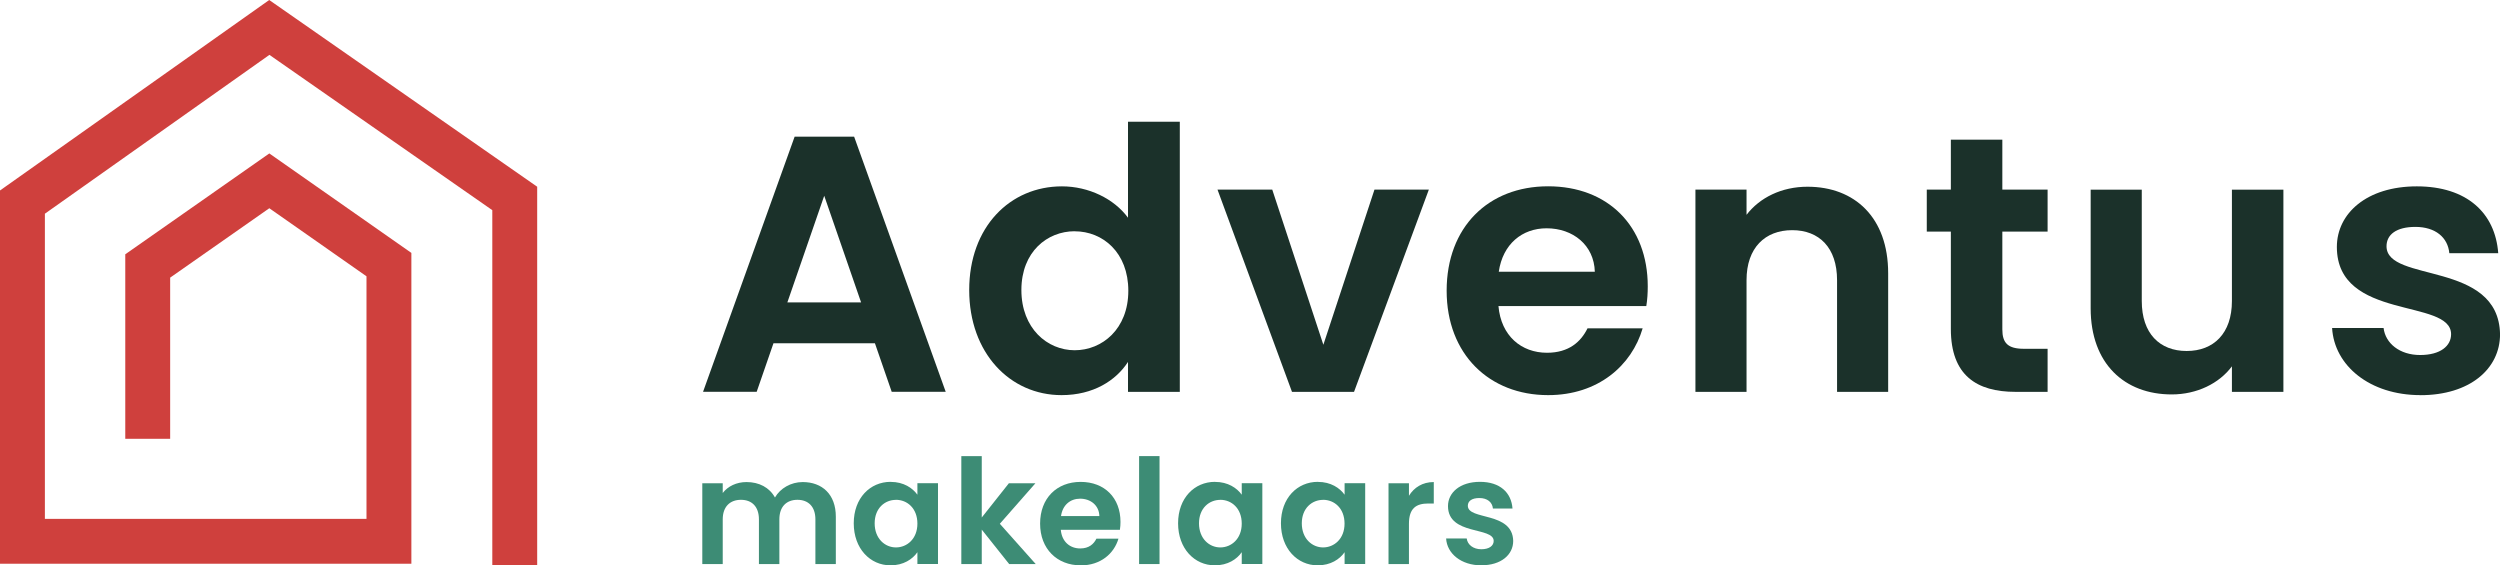 <svg xmlns="http://www.w3.org/2000/svg" id="Layer_2" data-name="Layer 2" viewBox="0 0 466.18 105.42"><defs><style>      .cls-1 {        fill: #3d8c75;      }      .cls-2 {        fill: #1b312a;      }      .cls-3 {        fill: #cf403d;      }    </style></defs><g id="Layer_1" data-name="Layer 1"><polygon class="cls-3" points="100.17 105.42 100.17 34.82 50.2 0 0 35.52 0 105.12 76.71 105.12 76.71 47.16 50.22 28.61 23.36 47.42 23.36 81.82 31.73 81.82 31.73 51.77 50.22 38.83 68.34 51.52 68.34 96.75 8.37 96.75 8.37 39.85 50.24 10.23 91.8 39.19 91.8 105.42 100.17 105.42"></polygon><g><g><path class="cls-2" d="M163.15,64.01h-18.92l-3.13,9.05h-10l17.08-47.58h11.09l17.08,47.58h-10.07l-3.13-9.05ZM153.69,36.52l-6.87,19.87h13.75l-6.87-19.87Z"></path><path class="cls-2" d="M198.02,34.75c4.97,0,9.73,2.31,12.32,5.85v-17.9h9.66v50.37h-9.66v-5.58c-2.25,3.47-6.47,6.19-12.39,6.19-9.6,0-17.22-7.83-17.22-19.6s7.62-19.33,17.29-19.33ZM200.4,43.12c-5.1,0-9.94,3.81-9.94,10.96s4.83,11.23,9.94,11.23,10-3.95,10-11.09-4.76-11.09-10-11.09Z"></path><path class="cls-2" d="M237.24,35.36l9.53,28.93,9.53-28.93h10.14l-13.95,37.71h-11.57l-13.89-37.71h10.21Z"></path><path class="cls-2" d="M288.68,73.68c-10.96,0-18.92-7.62-18.92-19.47s7.76-19.47,18.92-19.47,18.58,7.42,18.58,18.65c0,1.23-.07,2.45-.27,3.68h-27.57c.48,5.58,4.29,8.71,9.05,8.71,4.08,0,6.33-2.04,7.56-4.56h10.28c-2.04,6.94-8.3,12.46-17.63,12.46ZM279.49,50.67h17.9c-.14-4.97-4.08-8.1-8.99-8.1-4.56,0-8.17,2.93-8.92,8.1Z"></path><path class="cls-2" d="M342.56,52.24c0-6.06-3.33-9.32-8.37-9.32s-8.51,3.27-8.51,9.32v20.83h-9.53v-37.71h9.53v4.7c2.45-3.2,6.53-5.24,11.37-5.24,8.78,0,15.04,5.72,15.04,16.13v22.12h-9.53v-20.83Z"></path><path class="cls-2" d="M363.78,43.19h-4.49v-7.83h4.49v-9.32h9.6v9.32h8.44v7.83h-8.44v18.24c0,2.52,1.02,3.61,4.02,3.61h4.42v8.03h-5.99c-7.22,0-12.05-3.06-12.05-11.71v-18.17Z"></path><path class="cls-2" d="M425.79,73.07h-9.6v-4.76c-2.38,3.2-6.53,5.24-11.23,5.24-8.78,0-15.11-5.72-15.11-16.06v-22.12h9.53v20.76c0,6.06,3.34,9.32,8.37,9.32s8.44-3.27,8.44-9.32v-20.76h9.6v37.71Z"></path><path class="cls-2" d="M451.34,73.68c-9.46,0-16.06-5.51-16.47-12.52h9.6c.34,2.86,3,5.04,6.81,5.04s5.78-1.7,5.78-3.88c0-6.74-21.3-2.45-21.3-16.27,0-6.26,5.58-11.3,14.91-11.3s14.63,4.97,15.18,12.46h-9.12c-.27-2.93-2.59-4.9-6.33-4.9-3.54,0-5.38,1.43-5.38,3.61,0,6.87,20.9,2.59,21.17,16.4,0,6.47-5.65,11.37-14.84,11.37Z"></path></g><g><path class="cls-1" d="M152.05,96.85c0-2.39-1.33-3.65-3.35-3.65s-3.37,1.25-3.37,3.65v8.33h-3.81v-8.33c0-2.39-1.33-3.65-3.35-3.65s-3.4,1.25-3.4,3.65v8.33h-3.81v-15.07h3.81v1.82c.95-1.25,2.56-2.04,4.44-2.04,2.34,0,4.27,1.01,5.3,2.88.98-1.71,2.97-2.88,5.17-2.88,3.62,0,6.18,2.28,6.18,6.45v8.84h-3.81v-8.33Z"></path><path class="cls-1" d="M166.09,89.86c2.42,0,4.08,1.14,4.98,2.39v-2.15h3.84v15.07h-3.84v-2.2c-.9,1.31-2.61,2.45-5.01,2.45-3.81,0-6.86-3.13-6.86-7.84s3.05-7.73,6.88-7.73ZM167.07,93.21c-2.04,0-3.97,1.52-3.97,4.38s1.93,4.49,3.97,4.49,4-1.58,4-4.44-1.9-4.44-4-4.44Z"></path><path class="cls-1" d="M179.26,85.05h3.81v11.45l5.06-6.39h4.95l-6.64,7.56,6.69,7.51h-4.95l-5.11-6.42v6.42h-3.81v-20.13Z"></path><path class="cls-1" d="M201.51,105.42c-4.38,0-7.56-3.05-7.56-7.78s3.1-7.78,7.56-7.78,7.43,2.97,7.43,7.46c0,.49-.03.98-.11,1.47h-11.02c.19,2.23,1.71,3.48,3.62,3.48,1.63,0,2.53-.82,3.02-1.82h4.11c-.82,2.78-3.32,4.98-7.05,4.98ZM197.84,96.23h7.16c-.05-1.99-1.63-3.24-3.59-3.24-1.82,0-3.27,1.17-3.56,3.24Z"></path><path class="cls-1" d="M212.41,85.05h3.81v20.13h-3.81v-20.13Z"></path><path class="cls-1" d="M226.57,89.86c2.42,0,4.08,1.14,4.98,2.39v-2.15h3.84v15.07h-3.84v-2.2c-.9,1.31-2.61,2.45-5.01,2.45-3.81,0-6.86-3.13-6.86-7.84s3.05-7.73,6.88-7.73ZM227.55,93.21c-2.04,0-3.97,1.52-3.97,4.38s1.93,4.49,3.97,4.49,4-1.58,4-4.44-1.9-4.44-4-4.44Z"></path><path class="cls-1" d="M245.75,89.86c2.42,0,4.08,1.14,4.98,2.39v-2.15h3.84v15.07h-3.84v-2.2c-.9,1.31-2.61,2.45-5.01,2.45-3.81,0-6.86-3.13-6.86-7.84s3.05-7.73,6.88-7.73ZM246.72,93.21c-2.04,0-3.97,1.52-3.97,4.38s1.93,4.49,3.97,4.49,4-1.58,4-4.44-1.9-4.44-4-4.44Z"></path><path class="cls-1" d="M262.73,105.18h-3.81v-15.07h3.81v2.34c.95-1.55,2.53-2.56,4.63-2.56v4h-1.01c-2.26,0-3.62.87-3.62,3.78v7.51Z"></path><path class="cls-1" d="M276.24,105.42c-3.78,0-6.42-2.2-6.58-5.01h3.84c.14,1.14,1.2,2.01,2.72,2.01s2.31-.68,2.31-1.55c0-2.69-8.52-.98-8.52-6.5,0-2.5,2.23-4.52,5.96-4.52s5.85,1.99,6.07,4.98h-3.65c-.11-1.17-1.03-1.96-2.53-1.96-1.42,0-2.15.57-2.15,1.44,0,2.75,8.35,1.03,8.46,6.56,0,2.58-2.26,4.54-5.93,4.54Z"></path></g></g></g></svg>
